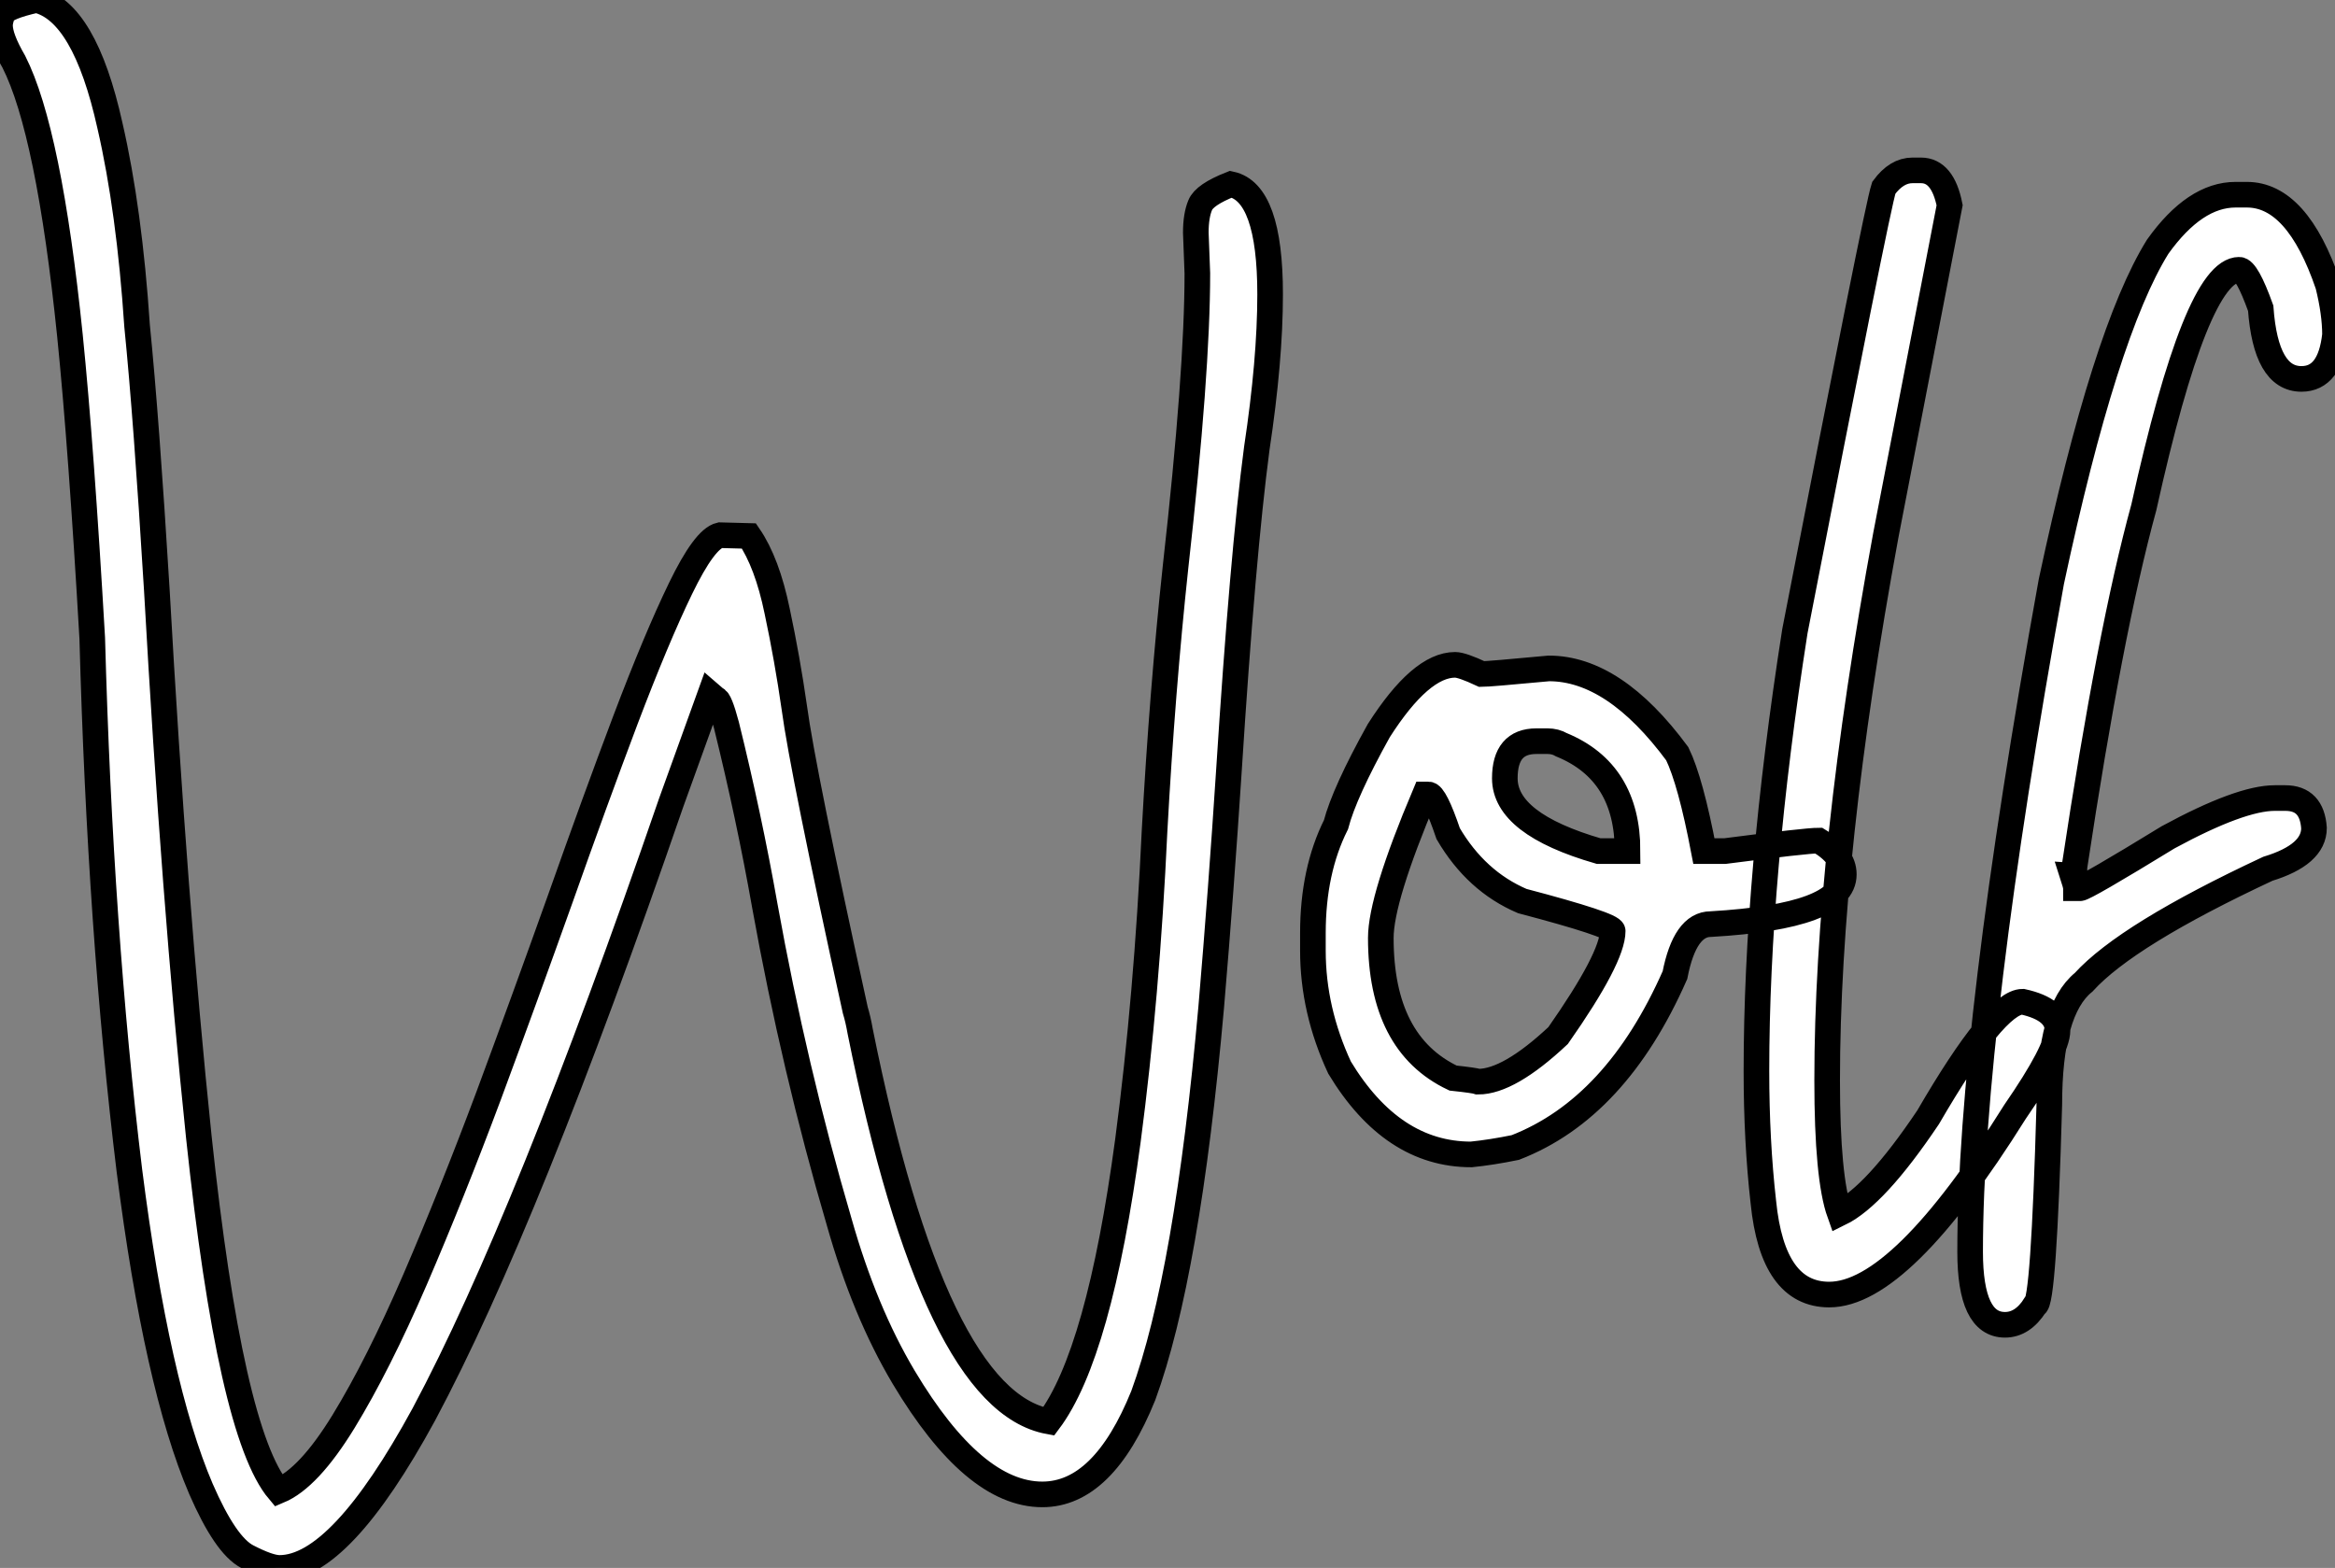 <?xml version="1.0" standalone="no"?>
<svg xmlns="http://www.w3.org/2000/svg" viewBox="0.005 -6.642 91.13 61.2"><rect x="0.005" y="-6.642" width="91.13" height="61.2" fill="#808080" stroke="none"/><path d="M11.27 18.05L11.27 18.05Q10.86 18.05 10.01 17.61Q9.16 17.17 8.20 14.96L8.20 14.96Q6.48 10.94 5.41 2.54L5.41 2.54Q4.27-6.81 3.96-18.24L3.96-18.24Q3.53-25.70 3.09-30.05L3.09-30.05Q2.27-38.04 0.90-40.74L0.90-40.74Q0.36-41.67 0.36-42.16L0.36-42.16Q0.36-42.33 0.46-42.60Q0.57-42.88 1.78-43.15L1.78-43.15Q3.66-42.71 4.65-38.25L4.65-38.25Q5.41-34.95 5.71-30.43L5.71-30.43Q6.07-26.85 6.48-20.13L6.48-20.13Q7.16-7.98 8.12 1.23L8.12 1.23Q9.35 12.80 11.24 15.04L11.24 15.04Q12.41 14.55 13.77 12.33Q15.12 10.12 16.56 6.79Q17.99 3.47 19.43-0.38Q20.86-4.24 22.22-8.05Q23.57-11.87 24.77-15.05Q25.98-18.24 26.92-20.18Q27.86-22.12 28.46-22.26L28.46-22.26L29.59-22.23Q30.30-21.19 30.69-19.30Q31.09-17.42 31.36-15.53L31.36-15.53Q31.69-13.07 33.74-3.72L33.74-3.72Q33.85-3.36 33.93-2.90L33.93-2.90Q36.83 11.51 41.29 12.33L41.29 12.33Q43.26 9.71 44.38 1.37L44.38 1.37Q45.12-4.24 45.42-10.72L45.42-10.72Q45.72-16.19 46.24-21.03L46.24-21.03Q47.09-28.60 47.09-32.48L47.09-32.48L47.03-34.07Q47.03-34.73 47.20-35.14Q47.36-35.55 48.40-35.96L48.40-35.96Q49.93-35.63 49.93-31.66L49.93-31.66Q49.93-29.09 49.41-25.65L49.41-25.65Q48.86-21.49 48.32-13.04L48.32-13.04Q48.02-8.42 47.63-3.83L47.63-3.83Q46.70 6.62 44.98 11.32L44.98 11.32Q43.42 15.18 41.04 15.18L41.04 15.18Q38.36 15.18 35.63 10.61L35.63 10.61Q34.10 8.04 33.11 4.54L33.11 4.54Q31.36-1.42 30.21-7.79L30.21-7.79Q29.59-11.29 28.71-14.85L28.71-14.85Q28.44-15.86 28.30-15.86L28.30-15.86L28.08-16.05L26.55-11.81Q20.92 4.54 16.90 12.06L16.90 12.06Q13.64 18.05 11.27 18.05ZM57.78 1.91L57.78 1.91Q54.69 1.91 52.64-1.48L52.64-1.48Q51.60-3.72 51.60-6.04L51.60-6.04L51.60-6.73Q51.60-9.16 52.50-10.96L52.50-10.96Q52.83-12.22 54.17-14.63L54.17-14.63Q55.81-17.20 57.15-17.20L57.15-17.20Q57.42-17.20 58.19-16.84L58.19-16.84Q58.46-16.84 60.81-17.06L60.81-17.06Q63.36-17.06 65.82-13.73L65.82-13.73Q66.34-12.66 66.86-9.93L66.86-9.93L67.68-9.93Q70.85-10.34 71.34-10.34L71.34-10.34Q72.32-9.76 72.32-9.02L72.32-9.02Q72.32-7.38 67.13-7.08L67.13-7.08Q66.12-7.08 65.73-5.09L65.73-5.09Q63.44 0.11 59.50 1.64L59.50 1.64Q58.57 1.83 57.78 1.91ZM62.75-9.93L63.88-9.93Q63.88-13.02 61.30-14.08L61.30-14.08Q61.06-14.22 60.76-14.22L60.76-14.22L60.32-14.22Q59.09-14.22 59.09-12.77L59.09-12.77Q59.09-10.99 62.75-9.93L62.75-9.93ZM58.05-0.93L58.05-0.93Q59.25-0.93 61.17-2.73L61.17-2.73Q63.30-5.77 63.30-6.81L63.30-6.81Q63.30-7.05 59.77-7.98L59.77-7.98Q57.97-8.75 56.88-10.61L56.88-10.61Q56.36-12.14 56.11-12.14L56.11-12.14L55.97-12.14Q54.25-8.07 54.25-6.54L54.25-6.54Q54.25-2.41 57.07-1.07L57.07-1.07Q57.91-0.98 58.05-0.93ZM71.75 7.38L71.75 7.38Q69.54 7.38 69.18 3.77L69.18 3.77Q68.91 1.39 68.91-1.34L68.91-1.34Q68.91-8.94 70.41-18.51L70.41-18.51Q73.61-35 73.88-35.82L73.88-35.82Q74.38-36.50 75.00-36.50L75.00-36.50L75.33-36.50Q76.18-36.50 76.45-35.14L76.45-35.14L73.96-22.26Q71.67-9.84 71.67-0.98L71.67-0.98Q71.67 2.84 72.16 4.21L72.16 4.21Q73.55 3.53 75.61 0.46L75.61 0.46Q78.23-4.05 79.30-4.05L79.30-4.05Q80.66-3.75 80.66-2.93L80.66-2.93Q80.66-2.16 79.00 0.25L79.00 0.25Q74.54 7.38 71.75 7.38ZM78.61 8.56L78.61 8.56Q77.25 8.56 77.25 5.71L77.25 5.71Q77.25-2.95 80.42-20.45L80.42-20.45Q82.50-30.19 84.57-33.52L84.57-33.52Q86.02-35.55 87.61-35.55L87.61-35.55L88.05-35.55Q90.02-35.55 91.22-32.02L91.22-32.02Q91.49-30.93 91.49-30.08L91.49-30.08Q91.30-28.36 90.18-28.36L90.18-28.36Q88.79-28.36 88.59-31.12L88.59-31.12Q88.05-32.62 87.75-32.62L87.75-32.62Q86.08-32.62 84.03-23.35L84.03-23.35Q82.71-18.54 81.32-9.30L81.32-9.30L81.32-9.11Q81.32-9.02 81.24-9.02L81.24-9.02Q81.38-8.59 81.38-8.48L81.38-8.48L81.54-8.48Q81.73-8.48 84.98-10.47L84.98-10.47Q87.80-12.00 89.14-12.00L89.14-12.00L89.55-12.00Q90.59-12.00 90.67-10.83L90.67-10.83Q90.67-9.79 88.87-9.24L88.87-9.24Q83.37-6.67 81.68-4.81L81.68-4.81Q80.34-3.72 80.34-0.03L80.34-0.03Q80.12 7.79 79.79 7.79L79.79 7.79Q79.30 8.56 78.61 8.56Z" fill="white" stroke="black" transform="translate(0 0) scale(1 1) translate(-0.355 36.508)"/></svg>